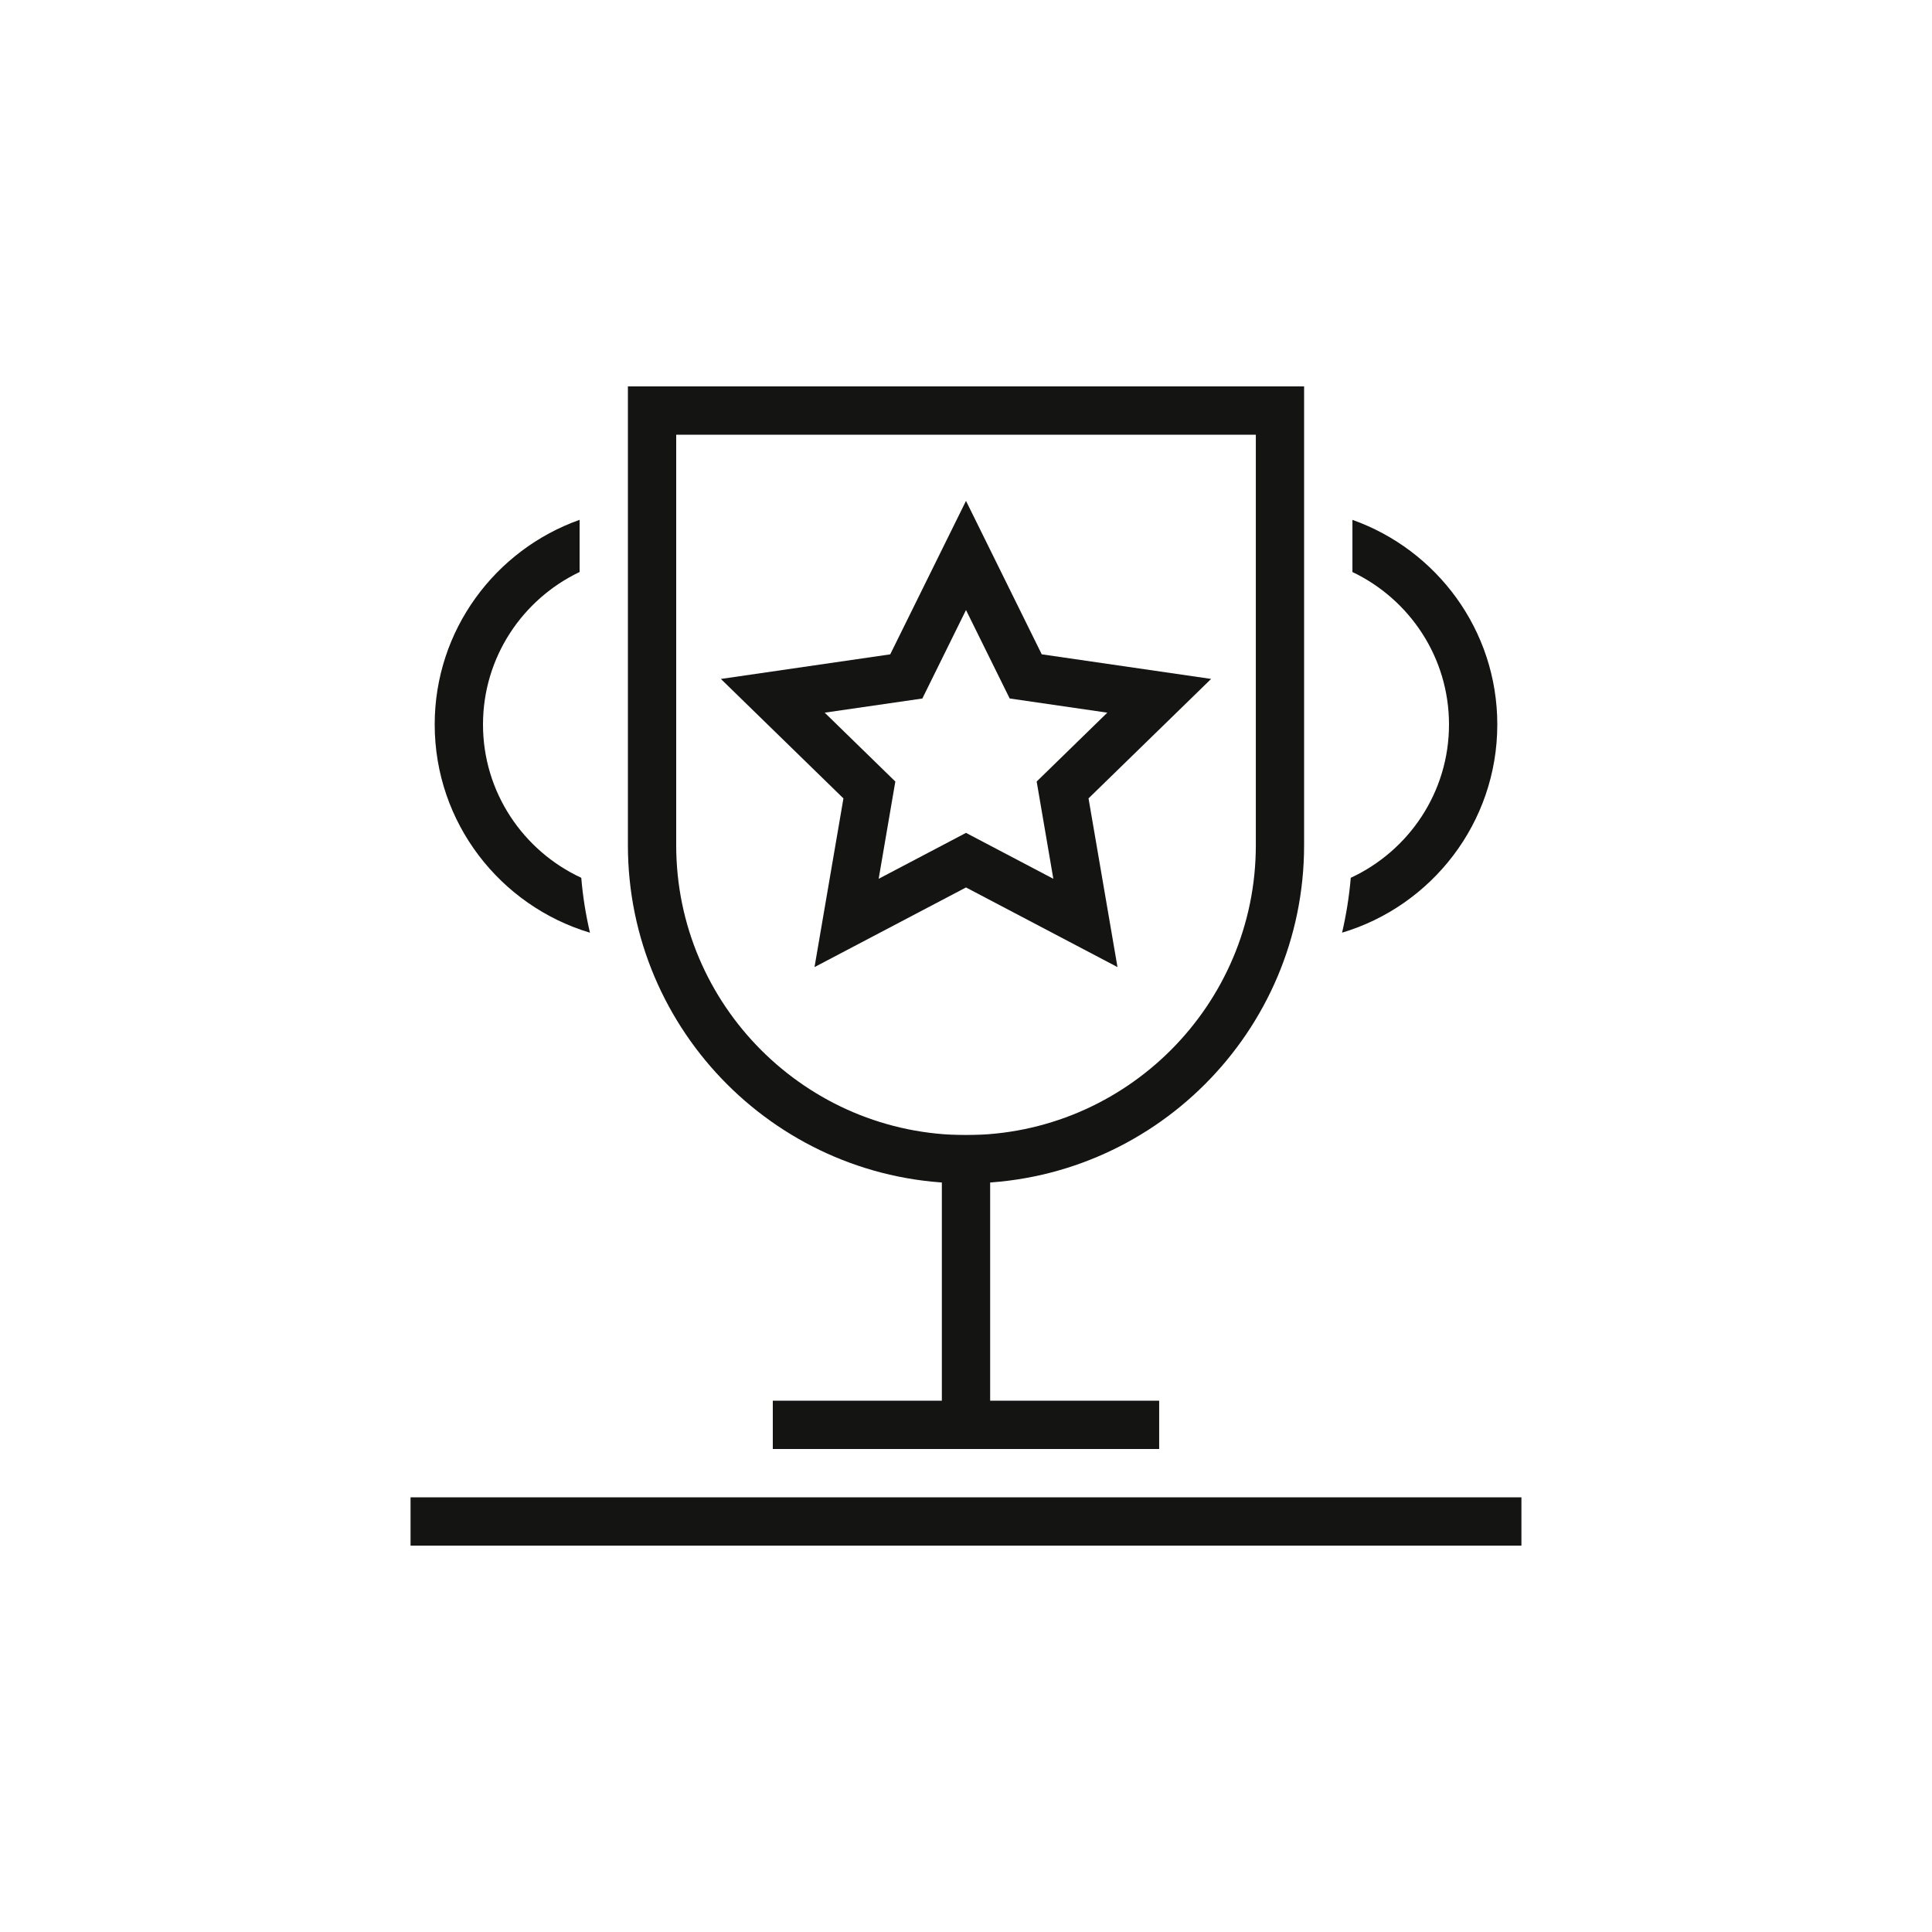 <?xml version="1.0" encoding="iso-8859-1"?>
<!-- Generator: Adobe Illustrator 23.0.1, SVG Export Plug-In . SVG Version: 6.00 Build 0)  -->
<svg version="1.1" xmlns="http://www.w3.org/2000/svg" xmlns:xlink="http://www.w3.org/1999/xlink" x="0px" y="0px"
	 viewBox="0 0 64 64" style="enable-background:new 0 0 64 64;" xml:space="preserve">
<g id="Source" style="display:none;">
	<path style="display:inline;fill:none;stroke:#141413;stroke-width:1.6;stroke-linecap:square;stroke-miterlimit:10;" d="
		M21.6,30.4c-3.535,0-6.4-2.865-6.4-6.4s2.865-6.4,6.4-6.4"/>
	<path style="display:inline;fill:none;stroke:#141413;stroke-width:1.6;stroke-linecap:square;stroke-miterlimit:10;" d="
		M42.4,17.6c3.535,0,6.4,2.865,6.4,6.4s-2.865,6.4-6.4,6.4"/>
	
		<line style="display:inline;fill:none;stroke:#141413;stroke-width:1.6;stroke-linecap:square;stroke-miterlimit:10;" x1="14.4" y1="50.4" x2="49.6" y2="50.4"/>
	
		<line style="display:inline;fill:none;stroke:#141413;stroke-width:1.6;stroke-linecap:square;stroke-miterlimit:10;" x1="26.4" y1="47.2" x2="37.6" y2="47.2"/>
	
		<line style="display:inline;fill:none;stroke:#141413;stroke-width:1.6;stroke-linecap:square;stroke-miterlimit:10;" x1="32" y1="47.2" x2="32" y2="38.4"/>
	<g style="display:inline;">
		<path style="fill:none;stroke:#FFFFFF;stroke-width:4.8;stroke-linecap:square;stroke-miterlimit:10;" d="M32,38.4L32,38.4
			c-5.744,0-10.4-4.656-10.4-10.4V13.6h20.8V28C42.4,33.744,37.744,38.4,32,38.4z"/>
		<path style="fill:none;stroke:#141413;stroke-width:1.6;stroke-linecap:square;stroke-miterlimit:10;" d="M32,38.4L32,38.4
			c-5.744,0-10.4-4.656-10.4-10.4V13.6h20.8V28C42.4,33.744,37.744,38.4,32,38.4z"/>
	</g>
	<polygon style="display:inline;fill:none;stroke:#141413;stroke-width:1.6;stroke-linecap:square;stroke-miterlimit:10;" points="
		32,18.4 33.978,22.407 38.4,23.05 35.2,26.169 35.955,30.574 32,28.494 28.045,30.574 28.8,26.169 25.6,23.05 30.022,22.407 	"/>
</g>
<g id="Orange" style="display:none;">
	<rect x="14.4" y="49.6" style="display:inline;fill:#FFB38D;" width="35.999" height="1.6"/>
	<rect x="31.2" y="37.601" style="display:inline;fill:#B8B8B8;" width="1.6" height="10.399"/>
	<g style="display:inline;">
		<path style="fill:#B8B8B8;" d="M19.255,29.078C17.337,28.189,16,26.25,16,24c0-2.228,1.311-4.151,3.2-5.052V17.22
			c-2.792,0.991-4.8,3.652-4.8,6.78c0,3.255,2.172,6.009,5.143,6.897C19.405,30.304,19.307,29.699,19.255,29.078z"/>
		<path style="fill:#B8B8B8;" d="M44.801,17.221v1.728C46.689,19.849,48,21.772,48,24c0,2.25-1.336,4.188-3.254,5.078
			c-0.052,0.62-0.151,1.226-0.288,1.818C47.428,30.009,49.6,27.255,49.6,24C49.6,20.872,47.592,18.212,44.801,17.221z"/>
	</g>
	<g style="display:inline;">
		<path style="fill:#727271;" d="M32,39.2c-6.176,0-11.2-5.024-11.2-11.2V12.8h22.4V28C43.2,34.176,38.176,39.2,32,39.2z M22.4,14.4
			V28c0,5.294,4.307,9.601,9.6,9.601c5.294,0,9.601-4.307,9.601-9.601V14.4H22.4z"/>
	</g>
	<path style="display:inline;fill:#FF671B;" d="M37.018,32.036L32,29.398l-5.018,2.638l0.958-5.588l-4.06-3.957l5.61-0.815
		L32,16.592l2.509,5.083l5.611,0.815l-4.061,3.957L37.018,32.036z M27.319,23.608l2.34,2.281l-0.552,3.222L32,27.59l2.893,1.521
		l-0.552-3.222l2.34-2.281l-3.234-0.47L32,20.208l-1.446,2.931L27.319,23.608z"/>
	<rect x="25.6" y="46.4" style="display:inline;fill:#727271;" width="12.799" height="1.6"/>
</g>
<g id="Green" style="display:none;">
	<rect x="14.4" y="49.6" style="display:inline;fill:#C6DC96;" width="35.999" height="1.6"/>
	<rect x="31.2" y="37.601" style="display:inline;fill:#B8B8B8;" width="1.6" height="10.399"/>
	<g style="display:inline;">
		<path style="fill:#B8B8B8;" d="M19.255,29.078C17.337,28.189,16,26.25,16,24c0-2.228,1.311-4.151,3.2-5.052V17.22
			c-2.792,0.991-4.8,3.652-4.8,6.78c0,3.255,2.172,6.009,5.143,6.897C19.405,30.304,19.307,29.699,19.255,29.078z"/>
		<path style="fill:#B8B8B8;" d="M44.801,17.221v1.728C46.689,19.849,48,21.772,48,24c0,2.25-1.336,4.188-3.254,5.078
			c-0.052,0.62-0.151,1.226-0.288,1.818C47.428,30.009,49.6,27.255,49.6,24C49.6,20.872,47.592,18.212,44.801,17.221z"/>
	</g>
	<g style="display:inline;">
		<path style="fill:#727271;" d="M32,39.2c-6.176,0-11.2-5.024-11.2-11.2V12.8h22.4V28C43.2,34.176,38.176,39.2,32,39.2z M22.4,14.4
			V28c0,5.294,4.307,9.601,9.6,9.601c5.294,0,9.601-4.307,9.601-9.601V14.4H22.4z"/>
	</g>
	<path style="display:inline;fill:#8DB92E;" d="M37.018,32.036L32,29.398l-5.018,2.638l0.958-5.588l-4.06-3.957l5.61-0.815
		L32,16.592l2.509,5.083l5.611,0.815l-4.061,3.957L37.018,32.036z M27.319,23.608l2.34,2.281l-0.552,3.222L32,27.59l2.893,1.521
		l-0.552-3.222l2.34-2.281l-3.234-0.47L32,20.208l-1.446,2.931L27.319,23.608z"/>
	<rect x="25.6" y="46.4" style="display:inline;fill:#727271;" width="12.799" height="1.6"/>
</g>
<g id="White" style="display:none;">
	<rect x="13.6" y="49.601" style="display:inline;fill:#FFFFFF;" width="36.799" height="1.6"/>
	<rect x="25.6" y="46.4" style="display:inline;fill:#FFFFFF;" width="12.799" height="1.6"/>
	<rect x="31.2" y="37.601" style="display:inline;fill:#FFFFFF;" width="1.6" height="10.399"/>
	<g style="display:inline;">
		<path style="fill:#FFFFFF;" d="M19.255,29.078C17.337,28.189,16,26.25,16,24c0-2.228,1.311-4.151,3.2-5.052V17.22
			c-2.792,0.991-4.8,3.652-4.8,6.78c0,3.255,2.172,6.009,5.143,6.897C19.405,30.304,19.307,29.699,19.255,29.078z"/>
		<path style="fill:#FFFFFF;" d="M44.801,17.221v1.728C46.689,19.849,48,21.772,48,24c0,2.25-1.336,4.188-3.254,5.078
			c-0.052,0.62-0.151,1.226-0.288,1.818C47.428,30.009,49.6,27.255,49.6,24C49.6,20.872,47.592,18.212,44.801,17.221z"/>
	</g>
	<g style="display:inline;">
		<path style="fill:#FFFFFF;" d="M32,39.2c-6.176,0-11.2-5.024-11.2-11.2V12.8h22.4V28C43.2,34.176,38.176,39.2,32,39.2z M22.4,14.4
			V28c0,5.294,4.307,9.601,9.6,9.601c5.294,0,9.601-4.307,9.601-9.601V14.4H22.4z"/>
	</g>
	<path style="display:inline;fill:#FFFFFF;" d="M37.018,32.036L32,29.398l-5.018,2.638l0.958-5.588l-4.06-3.957l5.61-0.815
		L32,16.592l2.509,5.083l5.611,0.815l-4.061,3.957L37.018,32.036z M27.319,23.608l2.34,2.281l-0.552,3.222L32,27.59l2.893,1.521
		l-0.552-3.222l2.34-2.281l-3.234-0.47L32,20.208l-1.446,2.931L27.319,23.608z"/>
</g>
<g id="Black">
	<rect x="13.6" y="49.601" style="fill:#141413;" width="36.799" height="1.6"/>
	<rect x="25.6" y="46.4" style="fill:#141413;" width="12.799" height="1.6"/>
	<rect x="31.2" y="37.601" style="fill:#141413;" width="1.6" height="10.399"/>
	<g>
		<path style="fill:#141413;" d="M19.255,29.078C17.337,28.189,16,26.25,16,24c0-2.228,1.311-4.151,3.2-5.052V17.22
			c-2.792,0.991-4.8,3.652-4.8,6.78c0,3.255,2.172,6.009,5.143,6.897C19.405,30.304,19.307,29.699,19.255,29.078z"/>
		<path style="fill:#141413;" d="M44.801,17.221v1.728C46.689,19.849,48,21.772,48,24c0,2.25-1.336,4.188-3.254,5.078
			c-0.052,0.62-0.151,1.226-0.288,1.818C47.428,30.009,49.6,27.255,49.6,24C49.6,20.872,47.592,18.212,44.801,17.221z"/>
	</g>
	<g>
		<path style="fill:#141413;" d="M32,39.2c-6.176,0-11.2-5.024-11.2-11.2V12.8h22.4V28C43.2,34.176,38.176,39.2,32,39.2z M22.4,14.4
			V28c0,5.294,4.307,9.601,9.6,9.601c5.294,0,9.601-4.307,9.601-9.601V14.4H22.4z"/>
	</g>
	<path style="fill:#141413;" d="M37.018,32.036L32,29.398l-5.018,2.638l0.958-5.588l-4.06-3.957l5.61-0.815L32,16.592l2.509,5.083
		l5.611,0.815l-4.061,3.957L37.018,32.036z M27.319,23.608l2.34,2.281l-0.552,3.222L32,27.59l2.893,1.521l-0.552-3.222l2.34-2.281
		l-3.234-0.47L32,20.208l-1.446,2.931L27.319,23.608z"/>
</g>
</svg>
